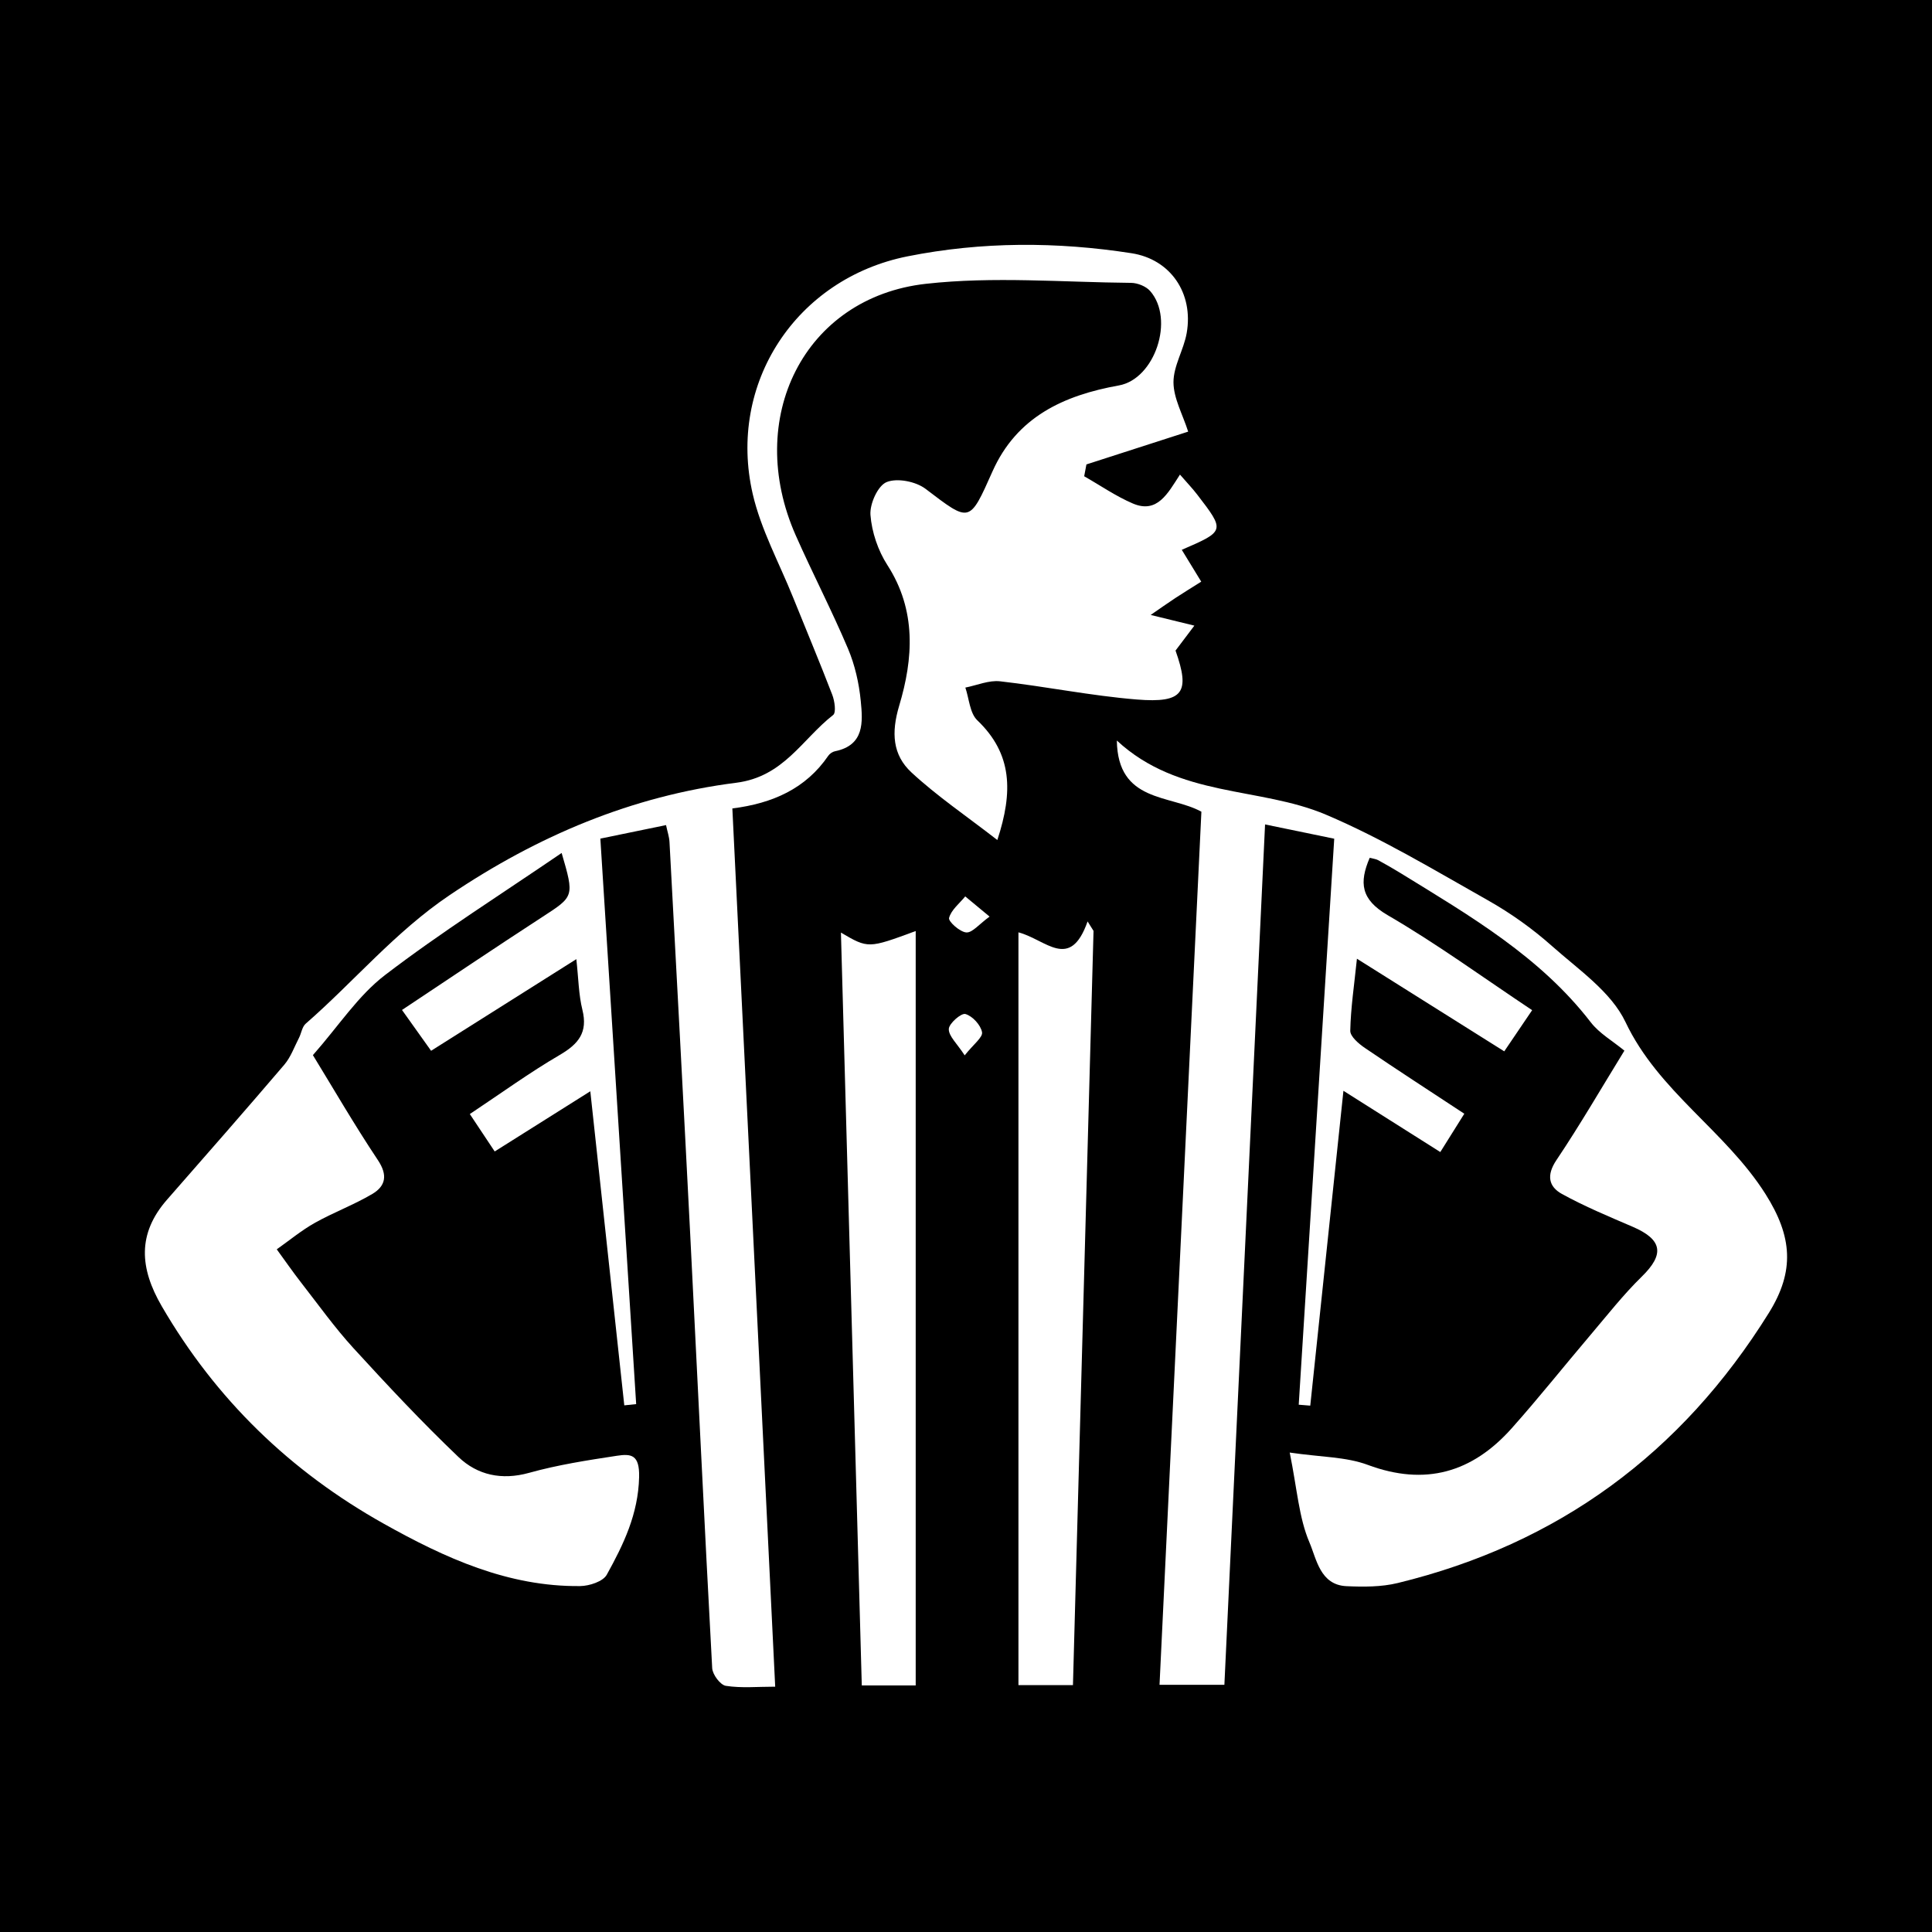 <svg width="200" height="200" viewBox="0 0 200 200" fill="none" xmlns="http://www.w3.org/2000/svg">
<rect x="0" y="0" width="200" height="200" fill="#808080" stroke="none"/>
<g clip-path="url(#clip0_6_30854)">
<path d="M200 0H0V200H200V0Z" fill="black"/>
<path d="M122.999 44.682C119.113 45.934 115.79 47.005 112.467 48.077C112.389 48.485 112.312 48.894 112.234 49.302C113.909 50.255 115.514 51.372 117.274 52.123C119.802 53.201 120.887 51.079 122.149 49.129C122.889 49.982 123.442 50.557 123.925 51.186C126.834 54.969 126.829 54.973 122.337 56.917C122.957 57.931 123.556 58.911 124.352 60.213C123.464 60.773 122.566 61.321 121.686 61.899C120.884 62.425 120.102 62.983 119.118 63.659C121.035 64.128 122.337 64.446 123.64 64.765C123.017 65.59 122.395 66.415 121.691 67.347C123.219 71.668 122.53 72.804 117.692 72.413C112.952 72.03 108.261 71.064 103.528 70.528C102.369 70.397 101.133 70.943 99.933 71.178C100.326 72.327 100.39 73.821 101.17 74.565C104.801 78.033 104.885 81.963 103.244 86.958C100.024 84.46 97.002 82.415 94.356 79.964C92.4 78.151 92.246 75.849 93.087 73.043C94.543 68.181 94.888 63.187 91.864 58.501C90.893 56.996 90.246 55.085 90.11 53.309C90.023 52.166 90.87 50.277 91.782 49.906C92.877 49.459 94.808 49.842 95.815 50.607C100.425 54.108 100.338 54.194 102.74 48.804C105.262 43.146 110.126 40.923 115.829 39.9C119.556 39.231 121.617 33.05 119.066 30.13C118.634 29.636 117.761 29.288 117.088 29.282C110.005 29.219 102.849 28.597 95.852 29.379C83.236 30.788 77.007 43.309 82.381 55.437C84.122 59.366 86.106 63.189 87.782 67.143C88.5 68.837 88.925 70.722 89.105 72.558C89.32 74.739 89.503 77.149 86.434 77.77C86.18 77.821 85.891 78.019 85.744 78.235C83.415 81.642 79.987 83.163 75.813 83.691C77.291 113.995 78.758 144.077 80.248 174.605C78.407 174.605 76.74 174.769 75.138 174.517C74.566 174.427 73.762 173.349 73.726 172.687C72.914 157.732 72.212 142.772 71.452 127.814C70.763 114.261 70.033 100.711 69.306 87.16C69.277 86.622 69.091 86.091 68.948 85.413C66.747 85.866 64.662 86.295 62.148 86.813C63.384 106.333 64.62 125.843 65.856 145.353C65.446 145.396 65.036 145.439 64.626 145.482C63.469 134.793 62.313 124.105 61.108 112.968C57.682 115.125 54.55 117.096 51.211 119.199C50.372 117.937 49.571 116.732 48.636 115.326C51.866 113.179 54.81 111.038 57.937 109.212C59.879 108.078 60.872 106.884 60.29 104.539C59.9 102.966 59.887 101.3 59.662 99.291C54.433 102.59 49.619 105.628 44.627 108.777C43.671 107.436 42.758 106.156 41.615 104.552C46.499 101.309 51.289 98.076 56.135 94.928C59.432 92.786 59.467 92.84 58.141 88.299C51.905 92.561 45.675 96.488 39.849 100.945C37.069 103.072 35.058 106.203 32.392 109.227C34.421 112.536 36.652 116.395 39.12 120.096C40.168 121.667 39.911 122.786 38.536 123.601C36.632 124.729 34.523 125.507 32.59 126.592C31.202 127.371 29.958 128.408 28.65 129.33C29.495 130.488 30.312 131.67 31.192 132.8C32.967 135.079 34.654 137.443 36.599 139.57C40.12 143.419 43.691 147.237 47.464 150.833C49.425 152.702 51.935 153.26 54.778 152.466C57.738 151.64 60.806 151.166 63.852 150.702C65.33 150.477 66.215 150.568 66.161 152.902C66.072 156.743 64.542 159.887 62.812 163.016C62.425 163.717 61.011 164.179 60.063 164.19C52.598 164.273 46.05 161.276 39.733 157.737C30.052 152.315 22.347 144.862 16.742 135.215C14.462 131.29 14.192 127.728 17.294 124.186C21.357 119.547 25.424 114.913 29.427 110.223C30.098 109.437 30.463 108.386 30.948 107.446C31.199 106.959 31.271 106.298 31.647 105.971C36.658 101.6 40.888 96.479 46.542 92.666C55.661 86.515 65.435 82.396 76.218 81.03C81.133 80.407 83.043 76.512 86.246 74.017C86.574 73.762 86.404 72.567 86.157 71.926C84.852 68.531 83.44 65.177 82.082 61.802C80.656 58.259 78.772 54.819 77.923 51.142C75.281 39.694 82.412 28.84 93.951 26.536C101.629 25.003 109.402 25.011 117.139 26.214C121.169 26.841 123.568 30.347 122.847 34.475C122.544 36.209 121.472 37.88 121.478 39.577C121.486 41.229 122.423 42.88 122.999 44.682Z" fill="white"/>
<path d="M133.511 150.368C136.742 150.845 139.328 150.801 141.585 151.642C147.547 153.863 152.407 152.434 156.489 147.858C159.286 144.722 161.902 141.425 164.624 138.221C166.369 136.167 168.038 134.029 169.959 132.152C172.327 129.839 172.109 128.324 169.001 126.989C166.533 125.928 164.039 124.892 161.692 123.599C160.314 122.84 160.068 121.662 161.122 120.092C163.568 116.448 165.772 112.641 168.157 108.764C166.927 107.748 165.559 106.975 164.676 105.828C159.439 99.035 152.205 94.832 145.096 90.452C144.299 89.961 143.488 89.494 142.667 89.045C142.435 88.918 142.146 88.895 141.791 88.8C140.691 91.369 140.859 93.116 143.668 94.749C148.751 97.703 153.524 101.189 158.607 104.573C157.603 106.055 156.741 107.327 155.72 108.834C150.683 105.667 145.809 102.603 140.469 99.246C140.186 101.988 139.828 104.342 139.779 106.703C139.767 107.293 140.652 108.047 141.291 108.482C144.606 110.739 147.975 112.916 151.585 115.293C150.735 116.65 149.972 117.866 149.1 119.259C145.784 117.163 142.649 115.18 139.072 112.919C137.903 124.017 136.77 134.765 135.638 145.512C135.24 145.48 134.842 145.447 134.444 145.415C135.669 125.889 136.893 106.363 138.119 86.823C135.654 86.314 133.563 85.882 130.959 85.345C129.553 115.085 128.156 144.646 126.748 174.413C124.599 174.413 122.602 174.413 120.034 174.413C121.48 144.266 122.921 114.214 124.368 84.027C121.108 82.239 115.71 83.097 115.615 76.659C122.043 82.616 130.373 81.407 137.275 84.34C143.07 86.802 148.523 90.095 154.027 93.199C156.379 94.525 158.631 96.13 160.648 97.923C163.392 100.363 166.785 102.67 168.272 105.805C171.686 113.003 178.615 117.06 182.754 123.592C185.558 128.017 185.799 131.59 183.115 135.906C174.071 150.448 161.319 159.827 144.691 163.875C142.993 164.288 141.149 164.28 139.385 164.2C136.653 164.075 136.283 161.374 135.558 159.683C134.459 157.118 134.283 154.159 133.511 150.368Z" fill="white"/>
<path d="M94.793 174.476C93.209 174.476 91.459 174.476 89.212 174.476C88.493 148.523 87.775 122.597 87.053 96.542C89.877 98.196 89.877 98.196 94.793 96.38C94.793 122.439 94.793 148.282 94.793 174.476Z" fill="white"/>
<path d="M105.429 96.516C108.289 97.269 110.764 100.556 112.587 95.387C112.792 95.713 112.997 96.039 113.202 96.365C112.494 122.336 111.785 148.307 111.072 174.444C108.891 174.444 107.07 174.444 105.429 174.444C105.429 148.511 105.429 122.686 105.429 96.516Z" fill="white"/>
<path d="M102.441 94.886C101.346 95.679 100.653 96.572 100.03 96.526C99.361 96.476 98.153 95.386 98.247 95.027C98.464 94.194 99.323 93.529 99.921 92.796C100.627 93.382 101.334 93.968 102.441 94.886Z" fill="white"/>
<path d="M99.864 109.25C99.066 108.017 98.2 107.258 98.22 106.524C98.236 105.949 99.507 104.848 99.939 104.971C100.669 105.179 101.521 106.105 101.661 106.853C101.76 107.379 100.765 108.111 99.864 109.25Z" fill="white"/>
</g>
<defs>
<clipPath id="clip0_6_30854">
<rect width="200" height="200" fill="white"/>
</clipPath>
</defs>
</svg>
